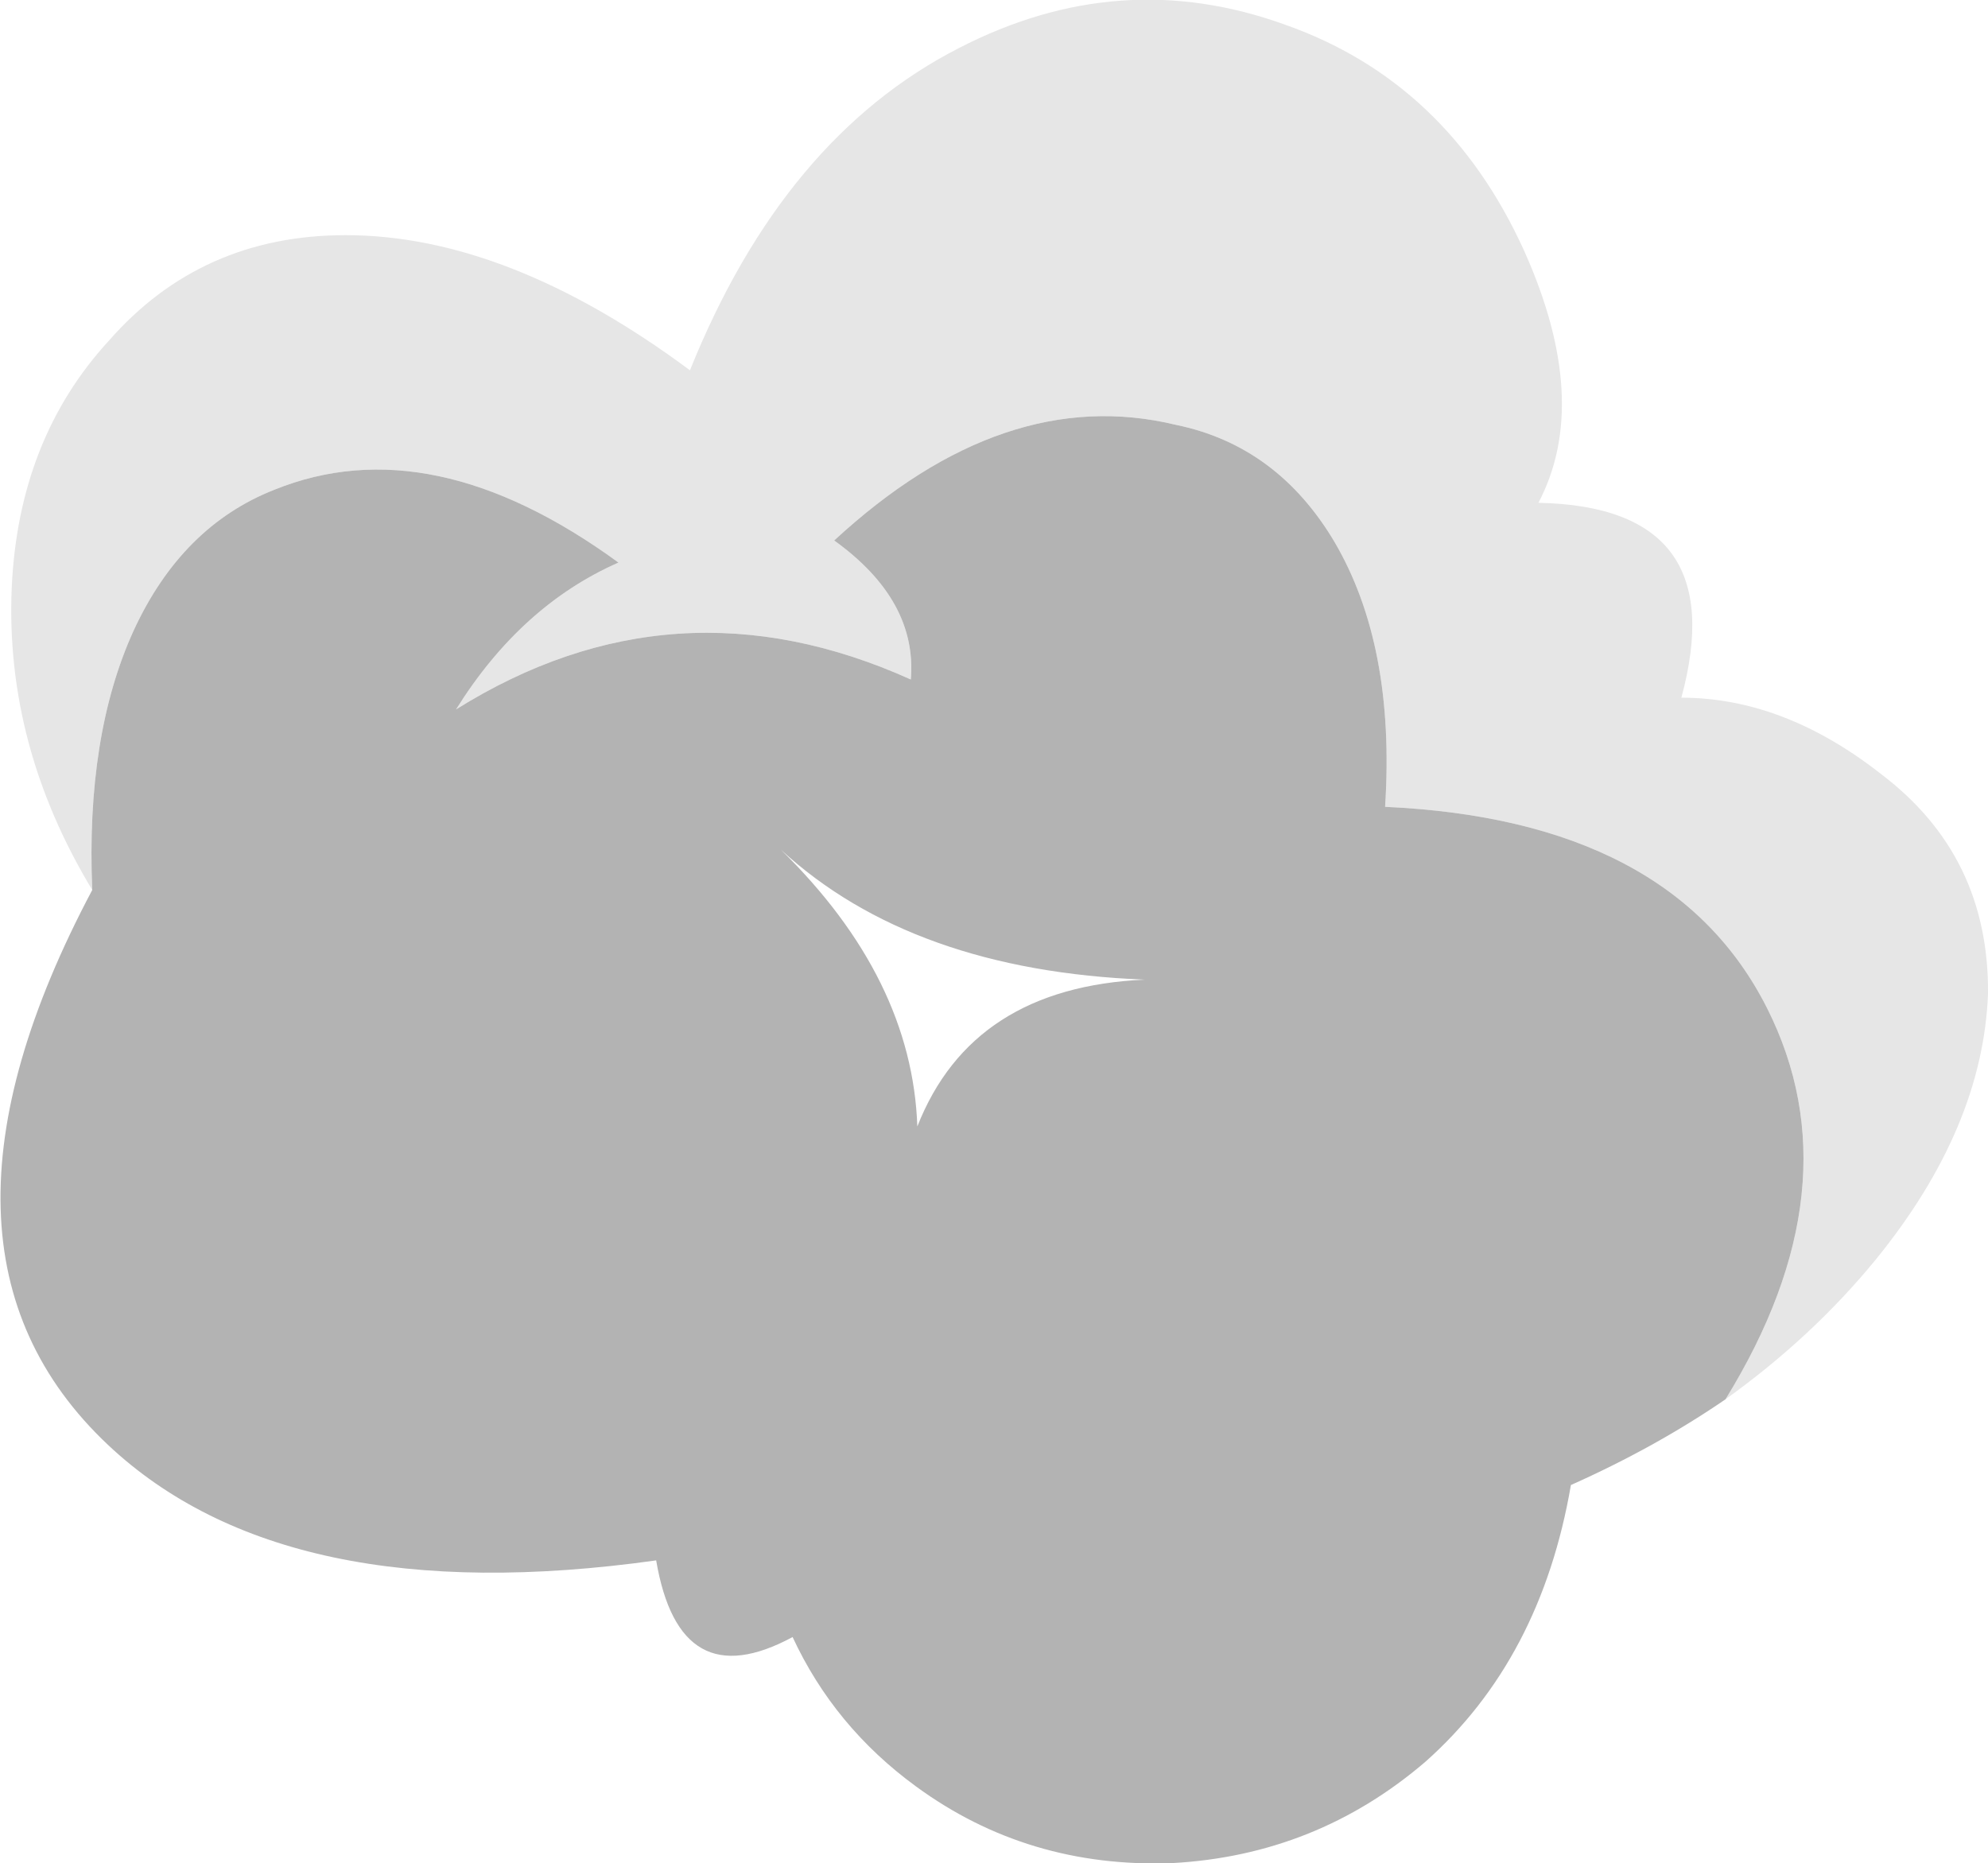 <?xml version="1.0" encoding="UTF-8" standalone="no"?>
<svg xmlns:xlink="http://www.w3.org/1999/xlink" height="71.7px" width="76.5px" xmlns="http://www.w3.org/2000/svg">
  <g transform="matrix(1.0, 0.0, 0.0, 1.0, 37.75, 35.85)">
    <path d="M28.65 18.0 Q33.7 9.8 30.25 2.95 26.6 -4.3 15.55 -4.8 15.95 -11.0 13.6 -15.0 11.4 -18.7 7.5 -19.5 0.9 -21.1 -5.65 -15.05 -2.45 -12.75 -2.7 -9.7 -11.8 -13.8 -20.2 -8.55 -17.7 -12.55 -13.95 -14.2 -21.15 -19.45 -27.2 -17.0 -30.75 -15.6 -32.6 -11.6 -34.45 -7.55 -34.2 -1.6 -37.55 -7.15 -37.3 -13.2 -37.05 -18.95 -33.55 -22.75 -30.0 -26.8 -24.45 -26.8 -18.2 -26.8 -11.2 -21.6 -7.6 -30.55 -0.85 -34.0 5.35 -37.2 11.7 -34.9 17.95 -32.7 20.9 -26.2 23.5 -20.4 21.45 -16.5 28.95 -16.35 26.95 -9.0 30.9 -9.0 34.65 -6.05 38.8 -2.9 38.75 2.4 38.55 7.55 34.45 12.6 32.0 15.6 28.65 18.0" fill="#e6e6e6" fill-rule="evenodd" stroke="none"/>
    <path d="M-34.2 -1.6 Q-34.45 -7.55 -32.6 -11.6 -30.75 -15.6 -27.2 -17.0 -21.15 -19.45 -13.95 -14.2 -17.7 -12.55 -20.2 -8.55 -11.8 -13.8 -2.7 -9.7 -2.45 -12.75 -5.65 -15.05 0.9 -21.1 7.5 -19.5 11.4 -18.7 13.6 -15.0 15.95 -11.0 15.55 -4.8 26.6 -4.3 30.25 2.95 33.7 9.8 28.65 18.0 25.95 19.85 22.7 21.3 21.55 28.0 17.1 31.95 12.9 35.55 7.35 35.85 1.8 36.05 -2.5 32.9 -5.65 30.6 -7.25 27.15 -11.6 29.5 -12.5 24.2 -26.75 26.2 -33.6 19.75 -41.55 12.25 -34.2 -1.6 M-7.7 -3.15 Q-2.65 1.8 -2.45 7.5 -0.35 2.15 6.3 1.85 -2.65 1.5 -7.7 -3.15" fill="#b3b3b3" fill-rule="evenodd" stroke="none"/>
  </g>
</svg>
